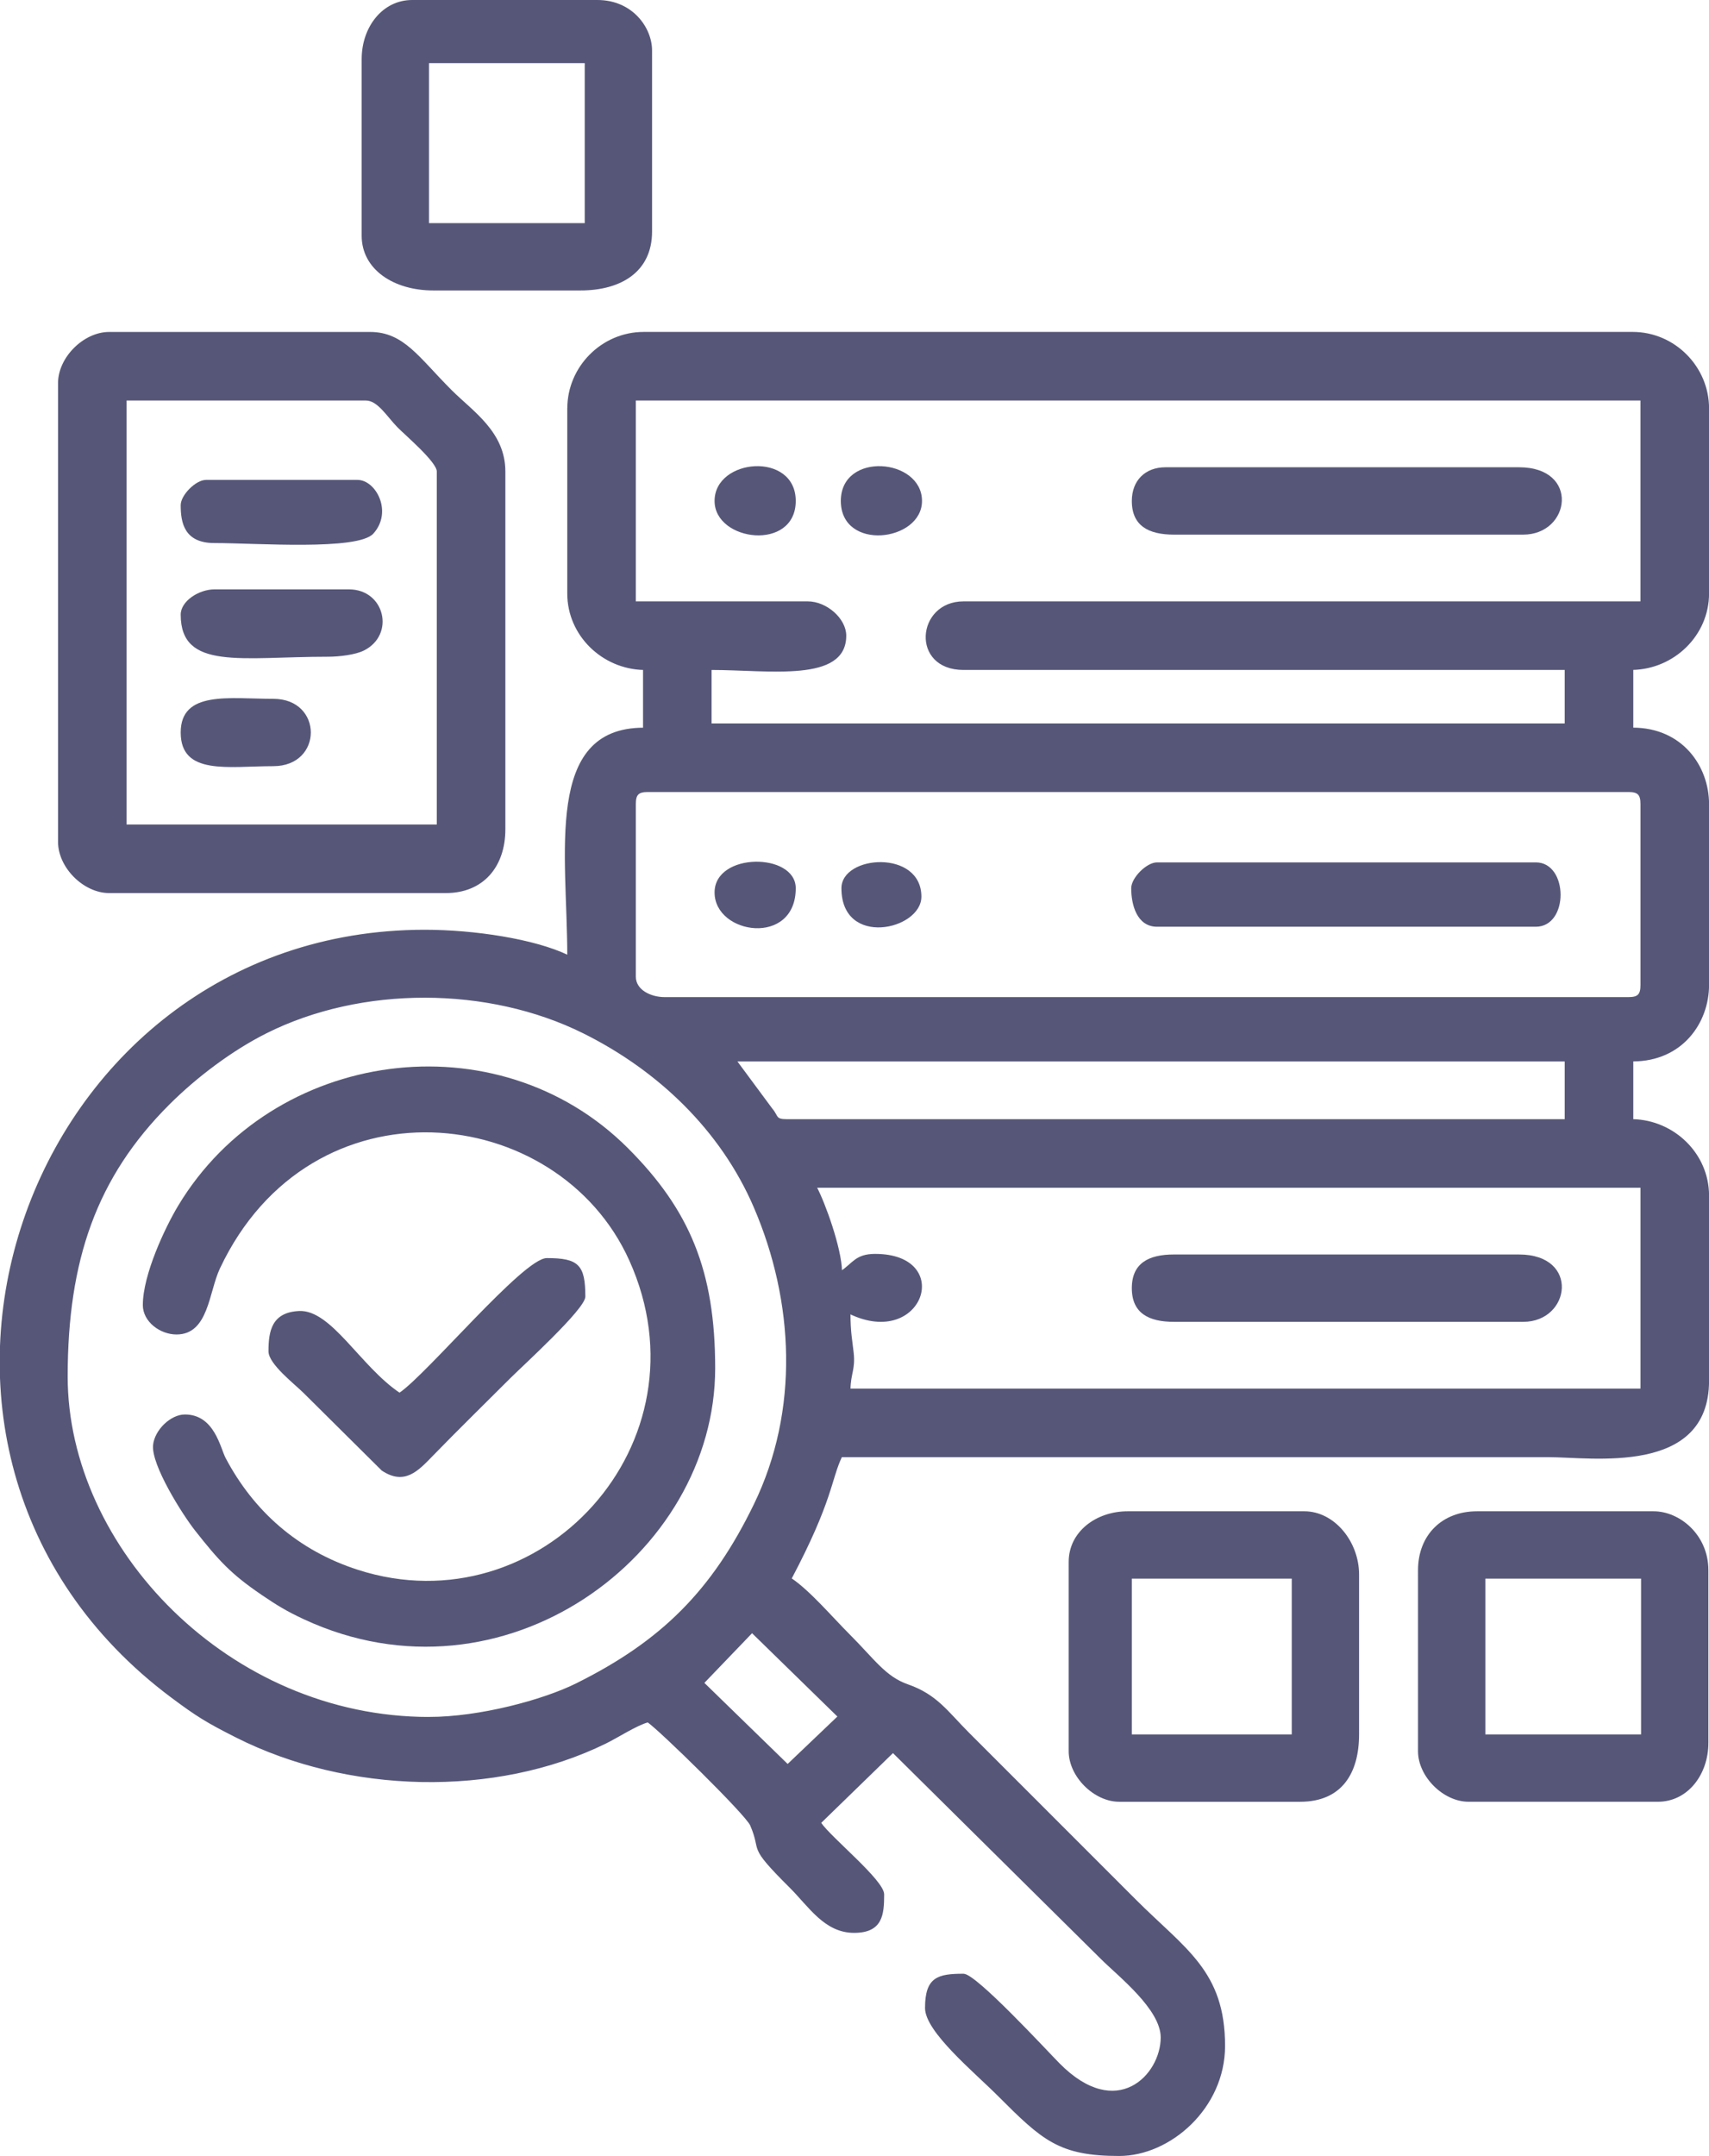 <?xml version="1.0" encoding="UTF-8"?>
<!DOCTYPE svg PUBLIC "-//W3C//DTD SVG 1.1//EN" "http://www.w3.org/Graphics/SVG/1.1/DTD/svg11.dtd">
<!-- Creator: CorelDRAW -->
<svg xmlns="http://www.w3.org/2000/svg" xml:space="preserve" width="107.457mm" height="135.524mm" version="1.1" style="shape-rendering:geometricPrecision; text-rendering:geometricPrecision; image-rendering:optimizeQuality; fill-rule:evenodd; clip-rule:evenodd"
viewBox="0 0 1079.6 1361.59"
 xmlns:xlink="http://www.w3.org/1999/xlink"
 xmlns:xodm="http://www.corel.com/coreldraw/odm/2003">
 <defs>
  <style type="text/css">
   <![CDATA[
    .str0 {stroke:#565778;stroke-width:0.77;stroke-miterlimit:22.926}
    .fil0 {fill:#565778}
   ]]>
  </style>
 </defs>
 <g id="Layer_x0020_1">
  <g id="_1665728395696">
   <path class="fil0 str0" d="M475.08 1030.9l54.46 53.16 -31.97 30.48 -53.14 -51.72 30.65 -31.92zm-204.07 53.81c-126.48,0 -228.64,-106.98 -228.64,-215.35 0,-73.46 18.25,-126.09 64.44,-172.17 17.09,-17.05 39.5,-34.01 61.37,-44.97 60.23,-30.19 140.28,-29.84 200.35,-0.01 47.07,23.38 86.92,61.13 107.97,110.03 25.65,59.59 28.93,128.52 0.15,187.81 -26.55,54.7 -58.55,86.62 -112.55,113.43 -21.18,10.52 -61.31,21.22 -93.1,21.22zm244.59 -334.98l521.09 0 0 127.61 -499.82 0c0.23,-10.22 3.17,-12.52 2.02,-23.11 -0.8,-7.41 -2.02,-12.85 -2.02,-24.74 46.03,22.09 65.82,-37.22 15.95,-37.22 -12.08,0 -13.87,5.68 -21.27,10.63 -0.33,-14.77 -10.57,-43.01 -15.95,-53.17zm-50.51 -79.76l523.74 0 0 37.22 -491.84 0c-7.45,0 -5.44,-2.15 -9.29,-6.67l-22.62 -30.55zm-63.81 -53.17l0 -109c0,-6.13 1.85,-7.98 7.98,-7.98l619.45 0c6.13,0 7.98,1.85 7.98,7.98l0 114.32c0,6.13 -1.85,7.98 -7.98,7.98l-608.82 0c-8.96,0 -18.61,-4.7 -18.61,-13.29zm0 -364.23l635.4 0 0 127.61 -428.03 0c-29.41,0 -33.18,42.54 0,42.54l380.18 0 0 34.56 -539.7 0 0 -34.56c36.9,0 85.08,8.17 85.08,-21.27 0,-10.5 -12.07,-21.27 -23.93,-21.27l-109 0 0 -127.61zm-42.54 5.32l0 116.98c0,26.24 21.84,47.28 47.86,47.86l0 37.22c-62.68,0 -47.86,79.32 -47.86,143.56 -21.2,-10.17 -59.29,-15.95 -90.39,-15.95 -253.71,0 -368.71,328.31 -159.9,484.25 15.78,11.78 22.27,15.82 41.15,25.32 69.84,35.15 162.92,38.08 233.12,3.58 7.4,-3.63 19.42,-11.43 26.54,-13.34 7.42,4.97 62,58.38 64.99,65.28 7.75,17.94 -2.8,11.7 24.74,39.07 12.24,12.17 22.02,28.58 40.55,28.58 17.76,0 18.61,-11.3 18.61,-23.93 0,-8.74 -33.54,-35.73 -39.88,-45.2l45.84 -44.55 131.62 130.29c10.91,10.91 37.89,31.76 37.89,49.85 0,23.71 -28,53.56 -64.51,16.66 -8.29,-8.38 -52.65,-56.54 -60.44,-56.54 -16.22,0 -23.93,2.06 -23.93,21.27 0,14.77 30.79,40.09 45.86,55.17 28.09,28.11 38.52,37.88 76.44,37.88 32.06,0 66.47,-29.99 66.47,-69.12 0,-47.24 -24.93,-60.82 -56.5,-92.39l-105.01 -105.01c-13.4,-13.4 -20.25,-24.22 -38.55,-30.58 -14.29,-4.97 -21.19,-15.86 -37.22,-31.9 -10.83,-10.83 -24.91,-27.43 -36.56,-35.23 26.19,-49.5 24.96,-62.64 31.9,-77.1 148.88,0 297.76,0 446.65,0 27.17,0 101.03,11.88 101.03,-47.86l0 -116.98c0,-26.24 -21.83,-47.28 -47.85,-47.86l0 -37.22c31.23,0 47.85,-24.25 47.85,-47.85l0 -114.32c0,-23.61 -16.62,-47.86 -47.85,-47.86l0 -37.22c26.02,-0.58 47.85,-21.62 47.85,-47.86l0 -116.98c0,-26.02 -21.46,-47.85 -47.85,-47.85l-624.77 0c-26.39,0 -47.86,21.84 -47.86,47.85z"/>
   <path class="fil0 str0" d="M79.59 252.57l151.54 0c7.67,0 13.53,10.16 20.22,17 5.07,5.18 24.97,21.98 24.97,28.2l0 223.32 -196.74 0 0 -268.52zm-42.54 -10.63l0 289.79c0,15.97 15.93,31.9 31.9,31.9l212.69 0c23.57,0 37.22,-16.57 37.22,-39.88l0 -225.98c0,-24.88 -20.49,-37.77 -33.9,-51.18 -20.71,-20.71 -30.07,-36.56 -51.18,-36.56l-164.83 0c-15.97,0 -31.9,15.93 -31.9,31.9z"/>
   <path class="fil0" d="M90.22 824.17c0,10.62 10.99,18.61 21.27,18.61 20.3,0 20.37,-26.73 27.43,-41.69 57.6,-122.13 213.41,-105.29 258.61,-5.07 52.02,115.34 -56.15,232.48 -171.45,195.38 -37.8,-12.16 -65.8,-36.98 -83.57,-70.63 -3.32,-6.29 -7.04,-27.47 -25.7,-27.47 -9.06,0 -19.13,9.78 -20.11,19.28 -1.3,12.57 18.57,43.94 26.54,54.05 14.99,19.01 22.63,27.39 41.9,40.52 9.36,6.38 15.92,10.44 26.97,15.56 125.88,58.35 259.68,-40.41 259.68,-158.65 0,-61.36 -16.05,-99.88 -55.12,-138.95 -82.56,-82.55 -224.45,-62.83 -284.11,36.33 -8.1,13.46 -22.33,43.43 -22.33,62.74z"/>
   <path class="fil0" d="M938.32 996.98l98.37 0 0 98.37 -98.37 0 0 -98.37zm-42.54 -5.32l0 114.32c0,15.97 15.93,31.9 31.9,31.9l119.64 0c18.94,0 31.9,-17.28 31.9,-37.22l0 -109c0,-22.36 -18.1,-37.22 -34.56,-37.22l-111.66 0c-22.13,0 -37.22,15.09 -37.22,37.22z"/>
   <path class="fil0" d="M714.99 996.98l101.03 0 0 98.37 -101.03 0 0 -98.37zm-39.88 -10.63l0 119.64c0,15.97 15.93,31.9 31.9,31.9l114.32 0c26.24,0 37.22,-17.95 37.22,-42.54l0 -101.03c0,-20.55 -15.42,-39.88 -34.56,-39.88l-111.66 0c-19.94,0 -37.22,12.96 -37.22,31.9z"/>
   <path class="fil0" d="M271.01 39.88l98.37 0 0 101.03 -98.37 0 0 -101.03zm-42.54 -2.66l0 111.66c0,21.28 20.19,34.56 45.2,34.56l93.05 0c25.66,0 45.2,-11.81 45.2,-37.22l0 -114.32c0,-14.34 -12.24,-31.9 -34.56,-31.9l-116.98 0c-18.94,0 -31.9,17.28 -31.9,37.22z"/>
   <path class="fil0" d="M714.99 316.37c0,15.85 10.73,21.27 26.59,21.27l220.66 0c29.94,0 35.98,-42.54 -2.66,-42.54l-223.32 0c-12.86,0 -21.27,8.41 -21.27,21.27z"/>
   <path class="fil0" d="M714.99 813.53c0,15.85 10.73,21.27 26.59,21.27l220.66 0c29.94,0 35.98,-42.54 -2.66,-42.54l-218 0c-15.86,0 -26.59,5.42 -26.59,21.27z"/>
   <path class="fil0 str0" d="M252.4 880c-24.95,-16.71 -43.31,-52.56 -63.4,-51.66 -16.97,0.77 -19.01,12.3 -19.01,25.07 0,7.86 16.46,20.45 21.93,25.92l49.48 49.09c14.17,9.44 22.58,0.15 31.64,-9.17 16.72,-17.21 32.15,-32.22 49.15,-49.22 7.68,-7.68 47.19,-43.56 47.19,-51.18 0,-19.81 -4.11,-23.93 -23.93,-23.93 -14.54,0 -75.49,73.32 -93.05,85.07z"/>
   <path class="fil0 str0" d="M714.99 560.96c0,10.3 3.51,23.93 15.95,23.93l239.27 0c20.52,0 20.14,-39.88 0,-39.88l-239.27 0c-6.4,0 -15.95,9.55 -15.95,15.95z"/>
   <path class="fil0" d="M114.15 388.16c0,35.35 38.1,26.59 93.05,26.59 7.28,0 17.35,-1.25 22.67,-3.91 19.99,-10 13.17,-38.62 -9.38,-38.62l-85.07 0c-9.72,0 -21.27,7.34 -21.27,15.95z"/>
   <path class="fil0" d="M114.15 319.03c0,10.83 2.09,23.93 21.27,23.93 26.33,0 90.55,4.88 100.4,-5.94 12.46,-13.7 1.72,-33.94 -10.01,-33.94l-95.71 0c-6.4,0 -15.95,9.55 -15.95,15.95z"/>
   <path class="fil0" d="M114.15 462.6c0,27.25 30.06,21.27 58.49,21.27 31.61,0 31.61,-42.54 0,-42.54 -27.74,0 -58.49,-5.38 -58.49,21.27z"/>
   <path class="fil0 str0" d="M451.79 316.37c0,25.29 50.51,31.51 50.51,0 0,-30.9 -50.51,-26.59 -50.51,0z"/>
   <path class="fil0 str0" d="M531.55 316.37c0,31.51 50.51,25.29 50.51,0 0,-26.59 -50.51,-30.9 -50.51,0z"/>
   <path class="fil0 str0" d="M451.79 563.62c0,26.3 50.51,33.73 50.51,-2.66 0,-22.13 -50.51,-22.38 -50.51,2.66z"/>
   <path class="fil0" d="M531.55 560.96c0,37.66 50.51,26.4 50.51,5.32 0,-29.95 -50.51,-26.44 -50.51,-5.32z"/>
  </g>
 </g>
</svg>
